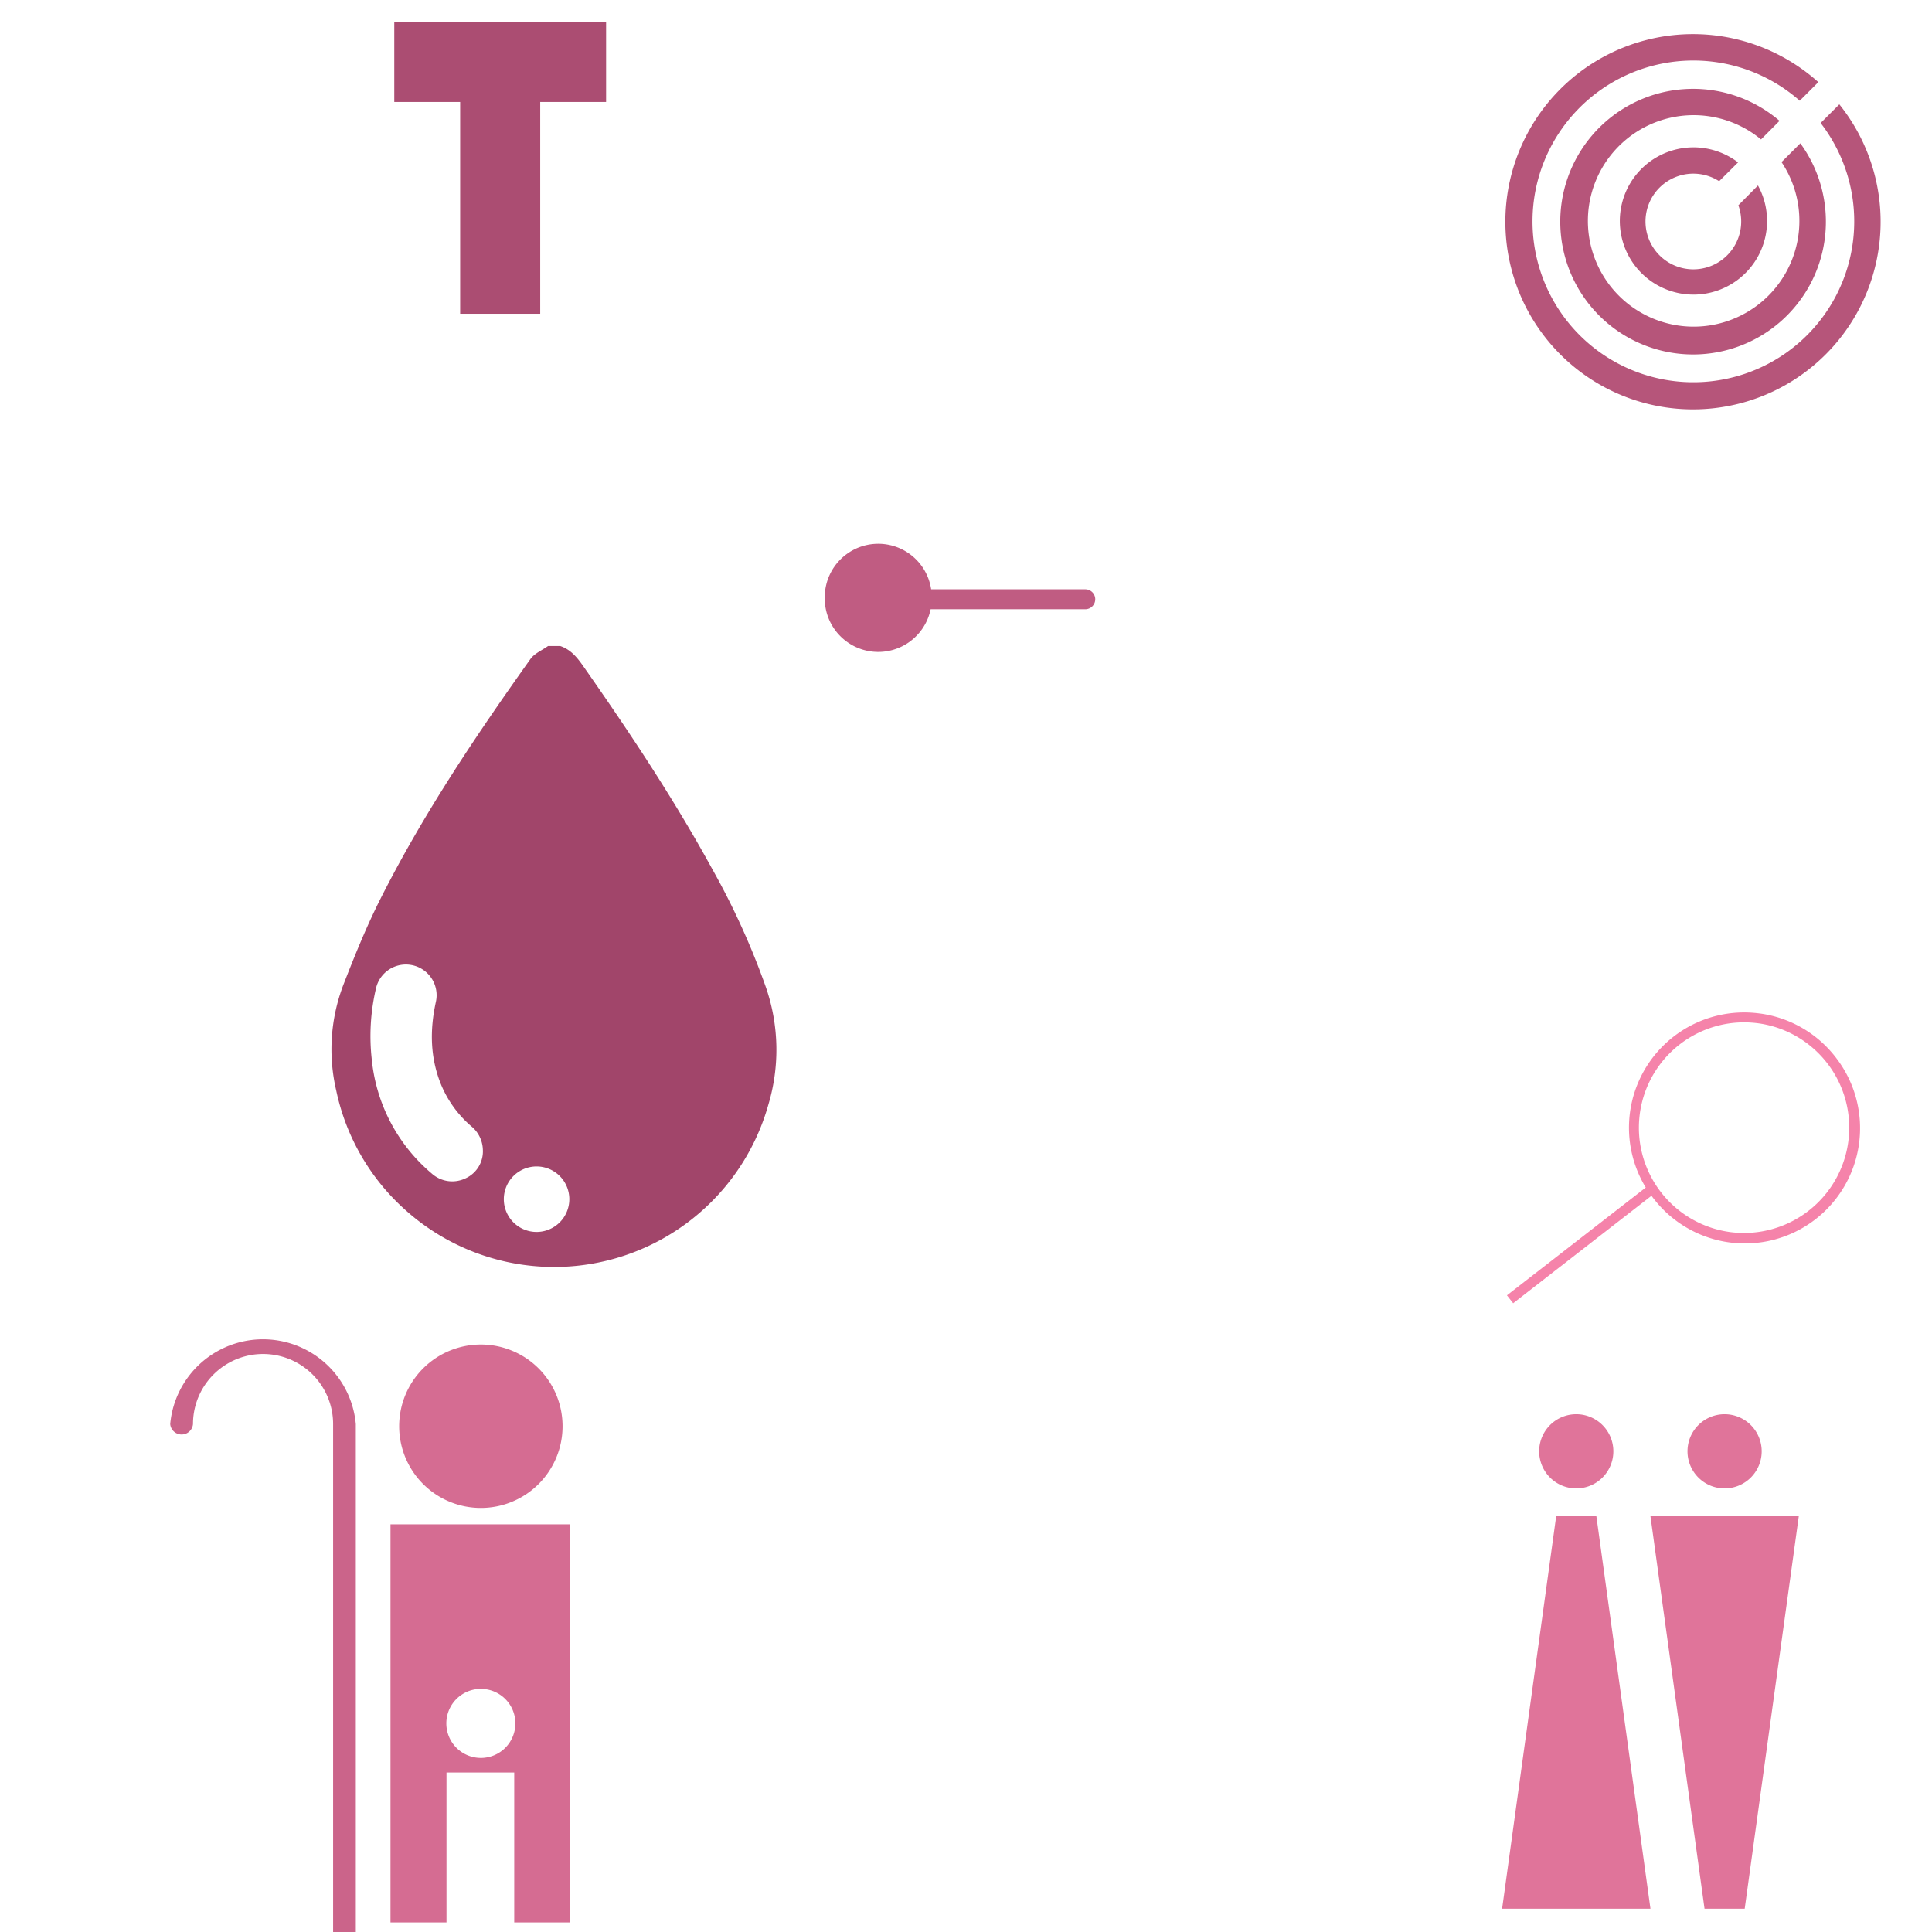 <svg xmlns="http://www.w3.org/2000/svg" viewBox="0 0 500 500" style="background-color: rgba(255, 147, 186, 0.3)" width="125" height="125"><g transform="translate(99.857,5.668) scale(1.5)"><path d="M38,0v13.813h-11.366v36.545h-13.813v-36.545h-11.366v-13.813z" style="fill: rgb(171, 77, 114);"></path></g><g transform="translate(388.478,5.331) scale(1.3)"><path d="M66,65a37.353,37.353,0,1,1,-2.841,-52.749l-3.7,3.7a32.025,32.025,0,1,0,4.159,4.436l3.721,-3.718a37.354,37.354,0,0,1,-1.339,48.331zm1.338,-48.332h0l0,-0.006zm-32.291,14.362a9.528,9.528,0,0,1,8.368,0.943l3.763,-3.743a14.657,14.657,0,1,0,3.961,4.595l-3.9,3.941a9.526,9.526,0,1,1,-12.19,-5.736zm-16.893,-8.22a26.44,26.44,0,1,0,41.421,1.62l-3.743,3.74a21.053,21.053,0,1,1,-4.08,-4.516l3.684,-3.7a26.44,26.44,0,0,0,-37.282,2.856z" style="fill: rgb(182, 85, 122);"></path></g><g transform="translate(210.646,137.922) scale(1.4)"><path d="M2,12a9.89,9.89,0,0,1,19.669,-1.579h28.489a1.842,1.842,0,0,1,0,3.684h-28.586a9.888,9.888,0,0,1,-19.572,-2.105z" style="fill: rgb(192, 92, 130);"></path></g><g transform="translate(32.084,338.543) scale(1.5)"><path d="M40,20v90.732h-3.917v-90.732a12.087,12.087,0,0,0,-24.174,0a1.973,1.973,0,0,1,-3.931,0a16.077,16.077,0,0,1,32.022,0z" style="fill: rgb(203, 100, 138);"></path></g><g transform="translate(101.059,345.496) scale(1)"><path d="M0,49v103.02h14.494v-38.794h17.53v38.794h14.511v-103.02zm23.386,60.451a8.934,8.934,0,1,1,8.934,-8.934a8.934,8.934,0,0,1,-8.934,8.937zm-21.141,-85.842a21.143,21.143,0,1,1,21.143,21.143a21.143,21.143,0,0,1,-21.143,-21.14z" style="fill: rgb(213, 108, 146);"></path></g><g transform="translate(388.724,365.996) scale(1.2)"><path d="M64,22l-11.663,84.643h-8.665l-11.663,-84.643zm-16,-6a8,8,0,1,0,-8,-8a8,8,0,0,0,8.005,8.002zm-36.324,6l-11.658,84.643h31.991l-11.663,-84.643zm4.332,-6a8,8,0,1,0,-8,-8a8,8,0,0,0,8.005,8.002z" style="fill: rgb(224, 116, 154);"></path></g><g transform="translate(85.427,165.537) scale(1.2)"><path d="M94,75a161.95,161.95,0,0,0,-11.575,-25.513c-8.336,-15.226,-17.93,-29.654,-27.887,-43.852c-1.3,-1.857,-2.687,-3.518,-4.913,-4.262h-2.617c-1.283,0.924,-2.928,1.59,-3.8,2.809c-11.828,16.612,-23.183,33.541,-32.379,51.786c-2.987,5.926,-5.492,12.115,-7.9,18.308a38.938,38.938,0,0,0,-1.6,22.976a47.689,47.689,0,0,0,15.031,25.864a48,48,0,0,0,78.161,-22.831a41.266,41.266,0,0,0,-0.521,-25.285zm-64.811,41.191a6.624,6.624,0,0,1,-7.305,-1.085a36.872,36.872,0,0,1,-12.882,-24.464a45.04,45.04,0,0,1,0.87,-15.312a6.621,6.621,0,1,1,12.94,2.81c-1.334,6.1,-1.241,12.1,1.173,17.946a23.971,23.971,0,0,0,6.393,8.8a6.781,6.781,0,0,1,2.569,5.082a6.4,6.4,0,0,1,-3.758,6.223zm15.368,11.551a7.064,7.064,0,1,1,7.039,-7.1a7.07,7.07,0,0,1,-7.039,7.1z" style="fill: rgb(161, 69, 106);"></path></g><g transform="translate(388.244,261.848) scale(1.5)"><path d="M58,8a19.882,19.882,0,0,0,-13.143,-7.7h-0.033a19.881,19.881,0,0,0,-19.708,30.021l-23.95,18.6l1.076,1.367l23.864,-18.546c0.064,0.075,0.118,0.161,0.183,0.247a19.881,19.881,0,1,0,31.711,-23.987zm-18.378,30a18.175,18.175,0,0,1,2.447,-36.179a20.023,20.023,0,0,1,2.519,0.172a18.174,18.174,0,0,1,-4.966,36.007z" style="fill: rgb(245, 131, 170);"></path></g></svg>